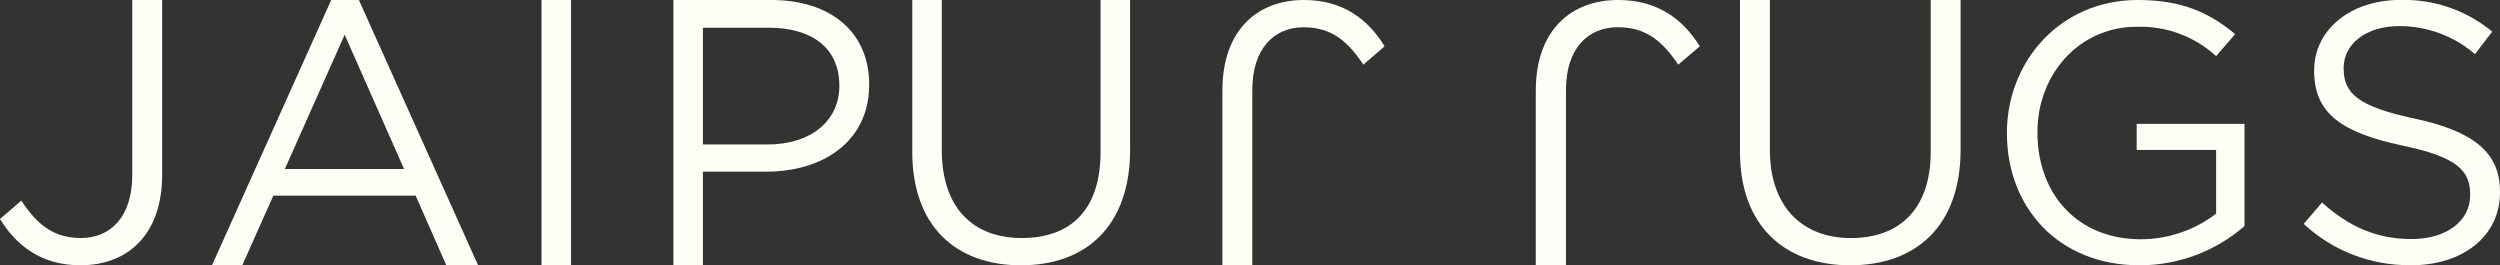 <?xml version="1.0" encoding="UTF-8"?>
<svg id="Layer_2" data-name="Layer 2" xmlns="http://www.w3.org/2000/svg" viewBox="0 0 439.89 46.69">
  <rect x="0" y="0" width="439.89" height="46.69" fill="#333333" stroke="none"/>
  <defs>
    <style>
      .cls-1, .cls-2 {
        fill: #fffff8;
      }

      .cls-2 {
        fill-rule: evenodd;
      }
    </style>
  </defs>
  <g id="Group_2032" data-name="Group 2032">
    <g id="Group_6" data-name="Group 6">
      <g id="Group_5" data-name="Group 5">
        <path id="Path_4" data-name="Path 4" class="cls-2" d="m14.2,46.68c-6.9,0-11.3-3.42-14.2-8.15l3.75-3.22c2.82,4.27,5.71,6.57,10.51,6.57,5.2,0,9.01-3.75,9.01-11.04V0h5.26v30.76c0,10.59-6.12,15.91-14.34,15.91h0Z"/>
        <path id="Path_5" data-name="Path 5" class="cls-2" d="m229.43,0c6.91,0,11.31,3.42,14.2,8.15l-3.74,3.22c-2.84-4.27-5.72-6.57-10.53-6.57-5.19,0-9.01,3.75-9.01,11.04v30.83h-5.26V15.92C215.09,5.33,221.21,0,229.43,0h0Z"/>
        <path id="Path_6" data-name="Path 6" class="cls-2" d="m84.12,46.68h-5.59l-5.39-12.25h-25.05l-5.46,12.25h-5.33L58.28,0h4.87l20.97,46.67h0ZM60.65,6.1l-10.53,23.64h20.98l-10.46-23.64Z"/>
        <path id="Path_7" data-name="Path 7" class="cls-2" d="m100.48,0v46.67h-5.2V0h5.2Z"/>
        <path id="Path_8" data-name="Path 8" class="cls-2" d="m134.86,30.21h-11.18v16.47h-5.19V0h17.23c10.38,0,17.22,5.6,17.22,14.87,0,10.14-8.28,15.33-18.08,15.33Zm.46-25.33h-11.64v20.54h11.38c7.63,0,12.63-4.14,12.63-10.34,0-6.73-4.94-10.2-12.36-10.2h0Z"/>
        <path id="Path_9" data-name="Path 9" class="cls-2" d="m198.85,26.33c0,13.39-7.68,20.35-19.2,20.35s-19.13-6.96-19.13-19.95V0h5.19v26.39c0,9.91,5.26,15.49,14.07,15.49s13.87-5.12,13.87-15.16V0h5.19v26.32h0Z"/>
        <path id="Path_10" data-name="Path 10" class="cls-2" d="m284.73,0c6.98,0,11.43,3.42,14.36,8.15l-3.79,3.22c-2.87-4.27-5.79-6.58-10.65-6.58-5.25,0-9.11,3.75-9.11,11.05v30.82h-5.31V15.92C270.24,5.33,276.42,0,284.73,0h0Z"/>
        <path id="Path_11" data-name="Path 11" class="cls-1" d="m325.53,46.68c11.66,0,19.45-6.96,19.45-20.35V0h-5.26v26.72c0,10.04-5.46,15.17-14.05,15.17s-14.25-5.58-14.25-15.49V0h-5.26v26.72c0,13,7.86,19.96,19.38,19.96h0Z"/>
        <path id="Path_12" data-name="Path 12" class="cls-1" d="m376.49,46.68c6.78,0,13.33-2.45,18.44-6.9v-17.98h-18.97v4.58h13.98v11.21c-3.8,2.92-8.46,4.5-13.26,4.51-11.16,0-18.18-7.99-18.18-18.76v-.13c0-10.06,7.28-18.5,17.46-18.5,5.16-.17,10.17,1.68,13.98,5.16l3.35-3.87C388.69,2.2,383.91,0,376.16,0c-13.78,0-23.03,10.96-23.03,23.34v.13c0,12.89,8.92,23.21,23.36,23.21h0Z"/>
        <path id="Path_13" data-name="Path 13" class="cls-1" d="m424.16,46.68c9.15,0,15.73-5.06,15.73-12.84v-.13c0-6.94-4.74-10.63-15.01-12.84-10.14-2.14-12.5-4.53-12.5-8.82v-.13c0-4.09,3.82-7.33,9.81-7.33,4.88,0,9.6,1.75,13.3,4.93l3.03-3.95c-4.54-3.77-10.3-5.75-16.19-5.58-8.76,0-15.14,5.25-15.14,12.38v.13c0,7.46,4.87,10.83,15.47,13.1,9.67,2.01,11.98,4.4,11.98,8.62v.13c0,4.47-4.08,7.71-10.27,7.71s-10.99-2.14-15.8-6.42l-3.22,3.76c5.11,4.75,11.85,7.34,18.83,7.26h0Z"/>
      </g>
    </g>
  </g>
</svg>